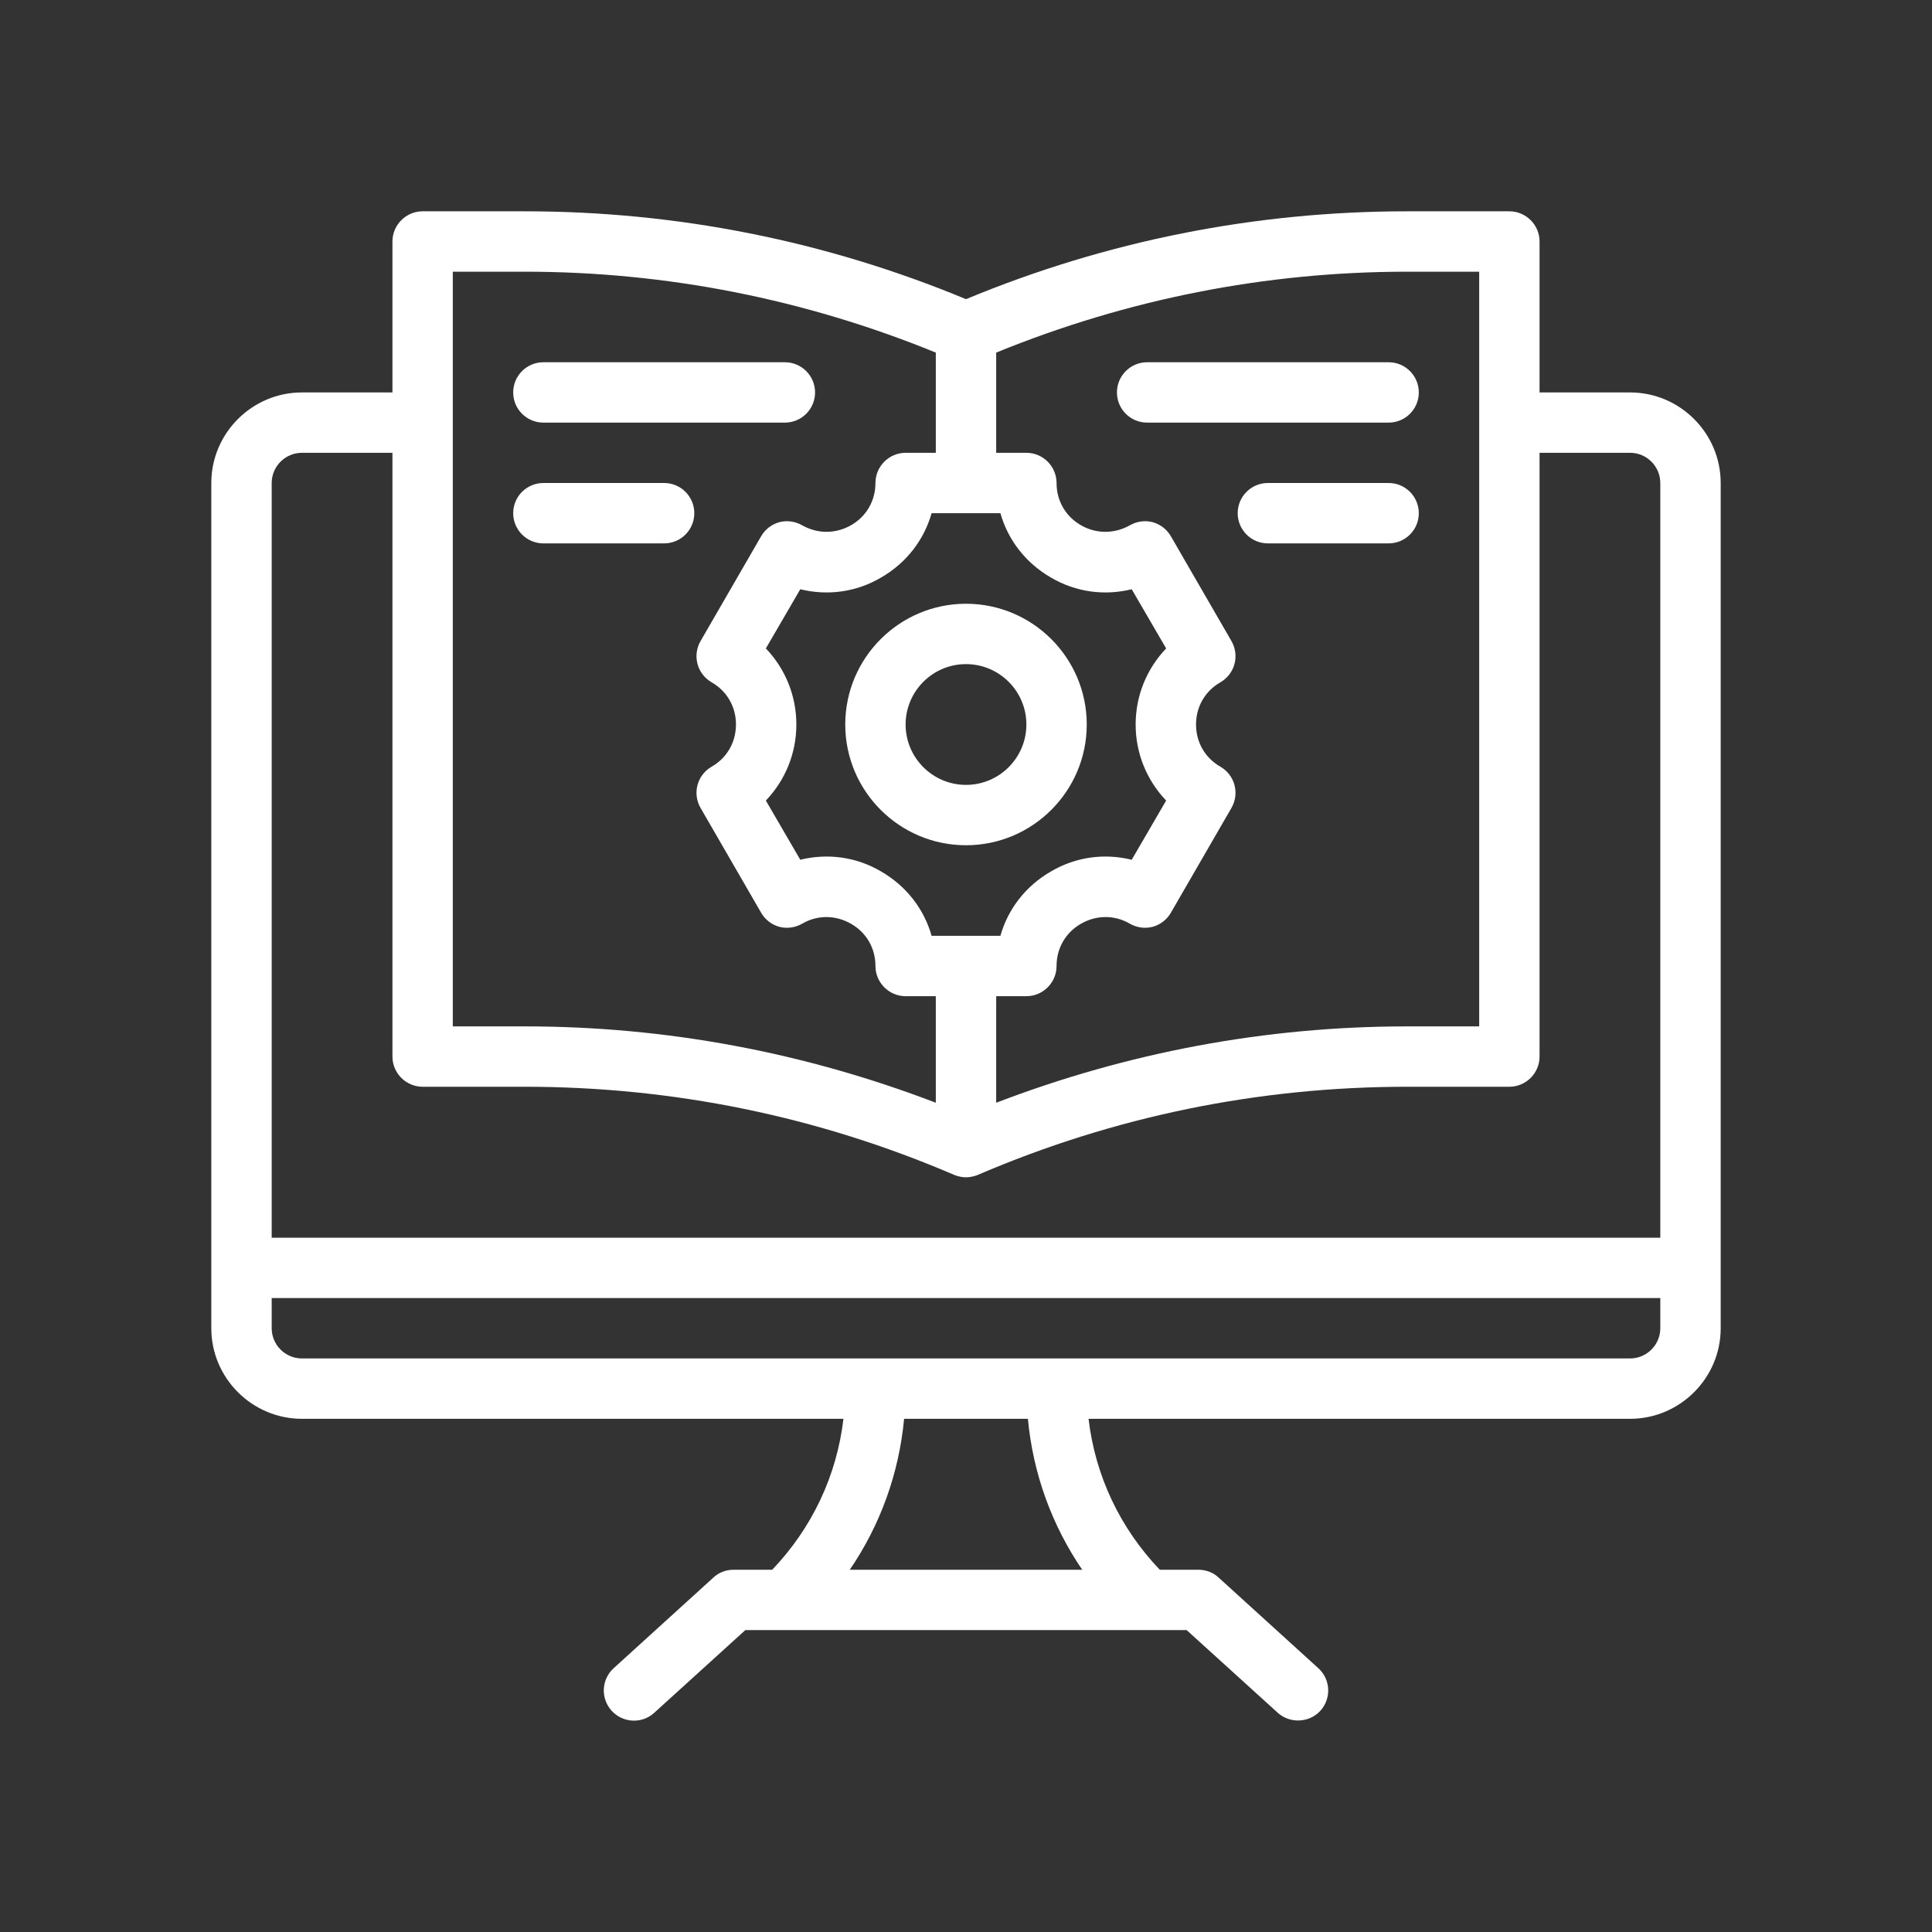 <svg width="94" height="94" viewBox="0 0 94 94" fill="none" xmlns="http://www.w3.org/2000/svg">
<rect x="0" y="0" width="94" height="94" fill="#333333" stroke="none"/>
<path d="M79.312 19.094H74.906V11.75C74.906 10.942 74.245 10.281 73.438 10.281H68.473C61.056 10.281 53.83 11.721 47 14.555C40.17 11.721 32.944 10.281 25.527 10.281H20.562C19.755 10.281 19.094 10.942 19.094 11.75V19.094H14.688C12.264 19.094 10.281 21.076 10.281 23.5V64.625C10.281 67.048 12.264 69.031 14.688 69.031H41.037C40.714 71.793 39.509 74.348 37.571 76.375H35.691C35.323 76.375 34.971 76.507 34.707 76.757L29.86 81.163C29.258 81.707 29.213 82.632 29.757 83.234C30.3 83.836 31.24 83.88 31.828 83.337L36.263 79.312H57.736L62.172 83.337C62.745 83.857 63.692 83.84 64.243 83.234C64.787 82.632 64.743 81.707 64.14 81.163L59.293 76.757C59.029 76.507 58.677 76.375 58.309 76.375H56.429C54.491 74.348 53.286 71.793 52.963 69.031H79.312C81.736 69.031 83.719 67.048 83.719 64.625V23.5C83.719 21.076 81.736 19.094 79.312 19.094ZM48.469 17.155C54.843 14.555 61.57 13.219 68.473 13.219H71.969V49.938H68.473C61.585 49.938 54.873 51.201 48.469 53.653V48.469H49.938C50.745 48.469 51.406 47.808 51.406 47C51.406 46.133 51.847 45.37 52.596 44.944C53.33 44.518 54.226 44.503 54.975 44.944C55.313 45.135 55.71 45.193 56.092 45.091C56.459 44.988 56.782 44.738 56.973 44.4L59.91 39.318C60.322 38.613 60.087 37.718 59.382 37.306C58.633 36.88 58.192 36.117 58.192 35.25C58.192 34.383 58.633 33.62 59.382 33.194C60.087 32.782 60.322 31.887 59.91 31.181L56.973 26.1C56.782 25.762 56.459 25.512 56.092 25.409C55.71 25.306 55.313 25.365 54.975 25.556C54.226 25.982 53.33 25.982 52.596 25.556C51.847 25.13 51.406 24.366 51.406 23.5C51.406 22.692 50.745 22.031 49.938 22.031H48.469V17.155ZM48.674 24.969C49.042 26.276 49.908 27.392 51.127 28.097C52.346 28.817 53.742 28.993 55.063 28.67L56.738 31.549C55.798 32.533 55.254 33.84 55.254 35.25C55.254 36.66 55.798 37.967 56.738 38.951L55.063 41.83C53.742 41.507 52.346 41.683 51.127 42.403C49.908 43.108 49.042 44.224 48.674 45.531H45.326C44.958 44.224 44.092 43.108 42.873 42.403C41.654 41.683 40.258 41.507 38.937 41.83L37.262 38.951C38.202 37.967 38.746 36.66 38.746 35.25C38.746 33.84 38.202 32.533 37.262 31.549L38.937 28.67C40.258 28.993 41.654 28.817 42.873 28.097C44.092 27.392 44.958 26.276 45.326 24.969H48.674ZM22.031 13.219H25.527C32.43 13.219 39.157 14.555 45.531 17.155V22.031H44.062C43.255 22.031 42.594 22.692 42.594 23.5C42.594 24.366 42.153 25.13 41.404 25.556C40.655 25.982 39.774 25.982 39.025 25.556C38.687 25.365 38.29 25.306 37.908 25.409C37.541 25.512 37.218 25.762 37.027 26.1L34.09 31.181C33.678 31.887 33.913 32.782 34.618 33.194C35.367 33.62 35.808 34.383 35.808 35.25C35.808 36.117 35.367 36.88 34.618 37.306C33.913 37.718 33.678 38.613 34.09 39.318L37.027 44.4C37.218 44.738 37.541 44.988 37.908 45.091C38.29 45.193 38.687 45.135 39.025 44.944C39.774 44.503 40.655 44.518 41.404 44.944C42.153 45.37 42.594 46.133 42.594 47C42.594 47.808 43.255 48.469 44.062 48.469H45.531V53.653C39.127 51.201 32.415 49.938 25.527 49.938H22.031V13.219ZM41.345 76.375C42.829 74.201 43.739 71.69 43.989 69.031H50.011C50.261 71.69 51.171 74.201 52.655 76.375H41.345ZM80.781 64.625C80.781 65.433 80.12 66.094 79.312 66.094H14.688C13.88 66.094 13.219 65.433 13.219 64.625V63.156H80.781V64.625ZM80.781 60.219H13.219V23.5C13.219 22.692 13.88 22.031 14.688 22.031H19.094V51.406C19.094 52.214 19.755 52.875 20.562 52.875H25.527C32.753 52.875 39.788 54.314 46.427 57.164C46.603 57.237 46.809 57.281 47 57.281C47.191 57.281 47.397 57.237 47.573 57.164C54.212 54.314 61.247 52.875 68.473 52.875H73.438C74.245 52.875 74.906 52.214 74.906 51.406V22.031H79.312C80.12 22.031 80.781 22.692 80.781 23.5L80.781 60.219Z" fill="white"/>
<path d="M47 41.125C50.24 41.125 52.875 38.489 52.875 35.25C52.875 32.011 50.24 29.375 47 29.375C43.76 29.375 41.125 32.011 41.125 35.25C41.125 38.489 43.76 41.125 47 41.125ZM47 32.312C48.619 32.312 49.938 33.63 49.938 35.25C49.938 36.87 48.619 38.188 47 38.188C45.381 38.188 44.062 36.87 44.062 35.25C44.062 33.63 45.381 32.312 47 32.312ZM26.438 20.562H38.188C38.999 20.562 39.656 19.905 39.656 19.094C39.656 18.283 38.999 17.625 38.188 17.625H26.438C25.626 17.625 24.969 18.283 24.969 19.094C24.969 19.905 25.626 20.562 26.438 20.562ZM26.438 26.438H32.312C33.124 26.438 33.781 25.78 33.781 24.969C33.781 24.158 33.124 23.5 32.312 23.5H26.438C25.626 23.5 24.969 24.158 24.969 24.969C24.969 25.78 25.626 26.438 26.438 26.438ZM55.812 20.562H67.562C68.374 20.562 69.031 19.905 69.031 19.094C69.031 18.283 68.374 17.625 67.562 17.625H55.812C55.001 17.625 54.344 18.283 54.344 19.094C54.344 19.905 55.001 20.562 55.812 20.562ZM67.562 23.5H61.688C60.876 23.5 60.219 24.158 60.219 24.969C60.219 25.78 60.876 26.438 61.688 26.438H67.562C68.374 26.438 69.031 25.78 69.031 24.969C69.031 24.158 68.374 23.5 67.562 23.5Z" fill="white"/>
</svg>
